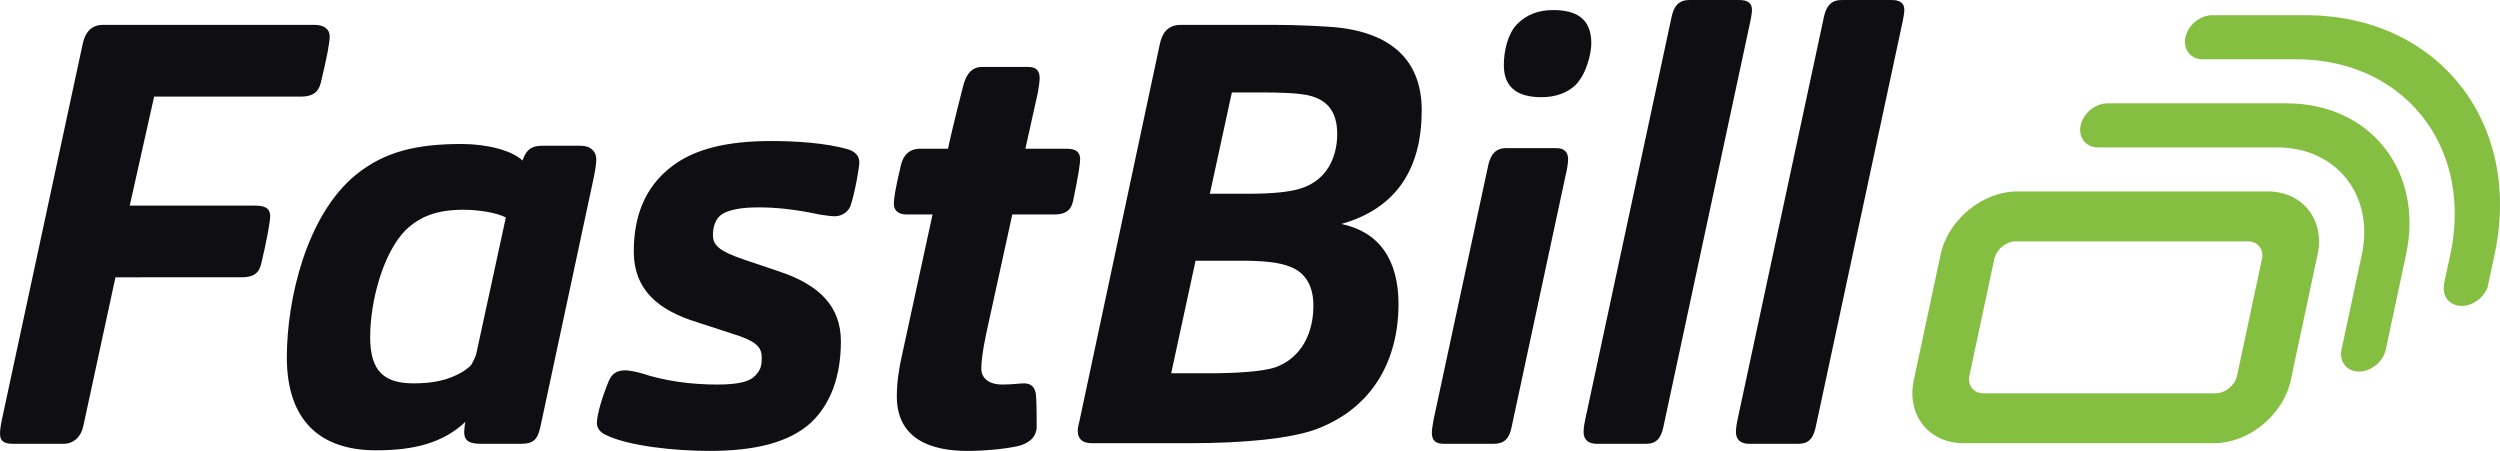 <?xml version="1.0" encoding="UTF-8"?>
<svg xmlns="http://www.w3.org/2000/svg" width="700" height="126.254" fill="none">
  <path fill-rule="evenodd" clip-rule="evenodd" d="M699.509 65.18c4.198-34.105-18.949-60.918-53.981-60.918h-26.092c-1.712 0-3.411.689-4.767 1.808-1.363 1.113-2.383 2.655-2.745 4.358-.73 3.406 1.453 6.174 4.876 6.174h26.093c30.252 0 49.635 24.507 43.202 54.627l-1.86 8.7.09-.166c-.542 3.273 1.615 5.889 4.947 5.889 3.101 0 6.156-2.264 7.254-5.21l.413-1.952 1.55-7.26a68.322 68.322 0 0 0 1.02-6.05z" fill="#84bf41"></path>
  <path fill-rule="evenodd" clip-rule="evenodd" d="M640.258 28.936h-50.17c-3.417 0-6.782 2.76-7.505 6.166-.724 3.37 1.408 6.112 4.766 6.169h50.274c16.592 0 27.223 13.44 23.697 29.958l-5.69 26.638c-.724 3.407 1.459 6.167 4.882 6.167 3.417 0 6.782-2.76 7.512-6.167l5.683-26.638c4.98-23.32-10.03-42.293-33.449-42.293z" fill="#84bf41"></path>
  <path fill-rule="evenodd" clip-rule="evenodd" d="M626.372 105.212c-.568 2.662-3.307 4.913-5.981 4.913h-65.089c-2.674 0-4.444-2.251-3.876-4.913l6.982-32.723c.569-2.661 3.307-4.907 5.974-4.907h65.097c2.667 0 4.443 2.246 3.875 4.907zm8.622-51.608h-70.16c-4.863 0-9.713 1.984-13.601 5.178-3.888 3.196-6.821 7.597-7.854 12.447l-7.524 35.243c-2.067 9.692 4.198 17.625 13.931 17.625h70.16c4.87 0 9.714-1.983 13.602-5.18 3.894-3.193 6.826-7.602 7.86-12.445l7.524-35.243c2.067-9.692-4.205-17.625-13.938-17.625z" fill="#84bf41"></path>
  <path fill-rule="evenodd" clip-rule="evenodd" d="M23.328 119.287c-.667 3.151-2.833 4.976-5.499 4.976H3.666c-2.166 0-3.666-.498-3.666-2.82 0-1.493.333-2.821.5-3.815L23.16 12.277c.667-3.153 2.334-5.309 5.666-5.309h59.32c2.5 0 4.166 1.162 4.166 3.152 0 1.825-.667 5.475-2.5 13.107-.667 2.655-2.333 3.816-5.498 3.816H43.157L36.325 57.57h34.992c2.5 0 4.333.497 4.333 2.985 0 1.493-1 6.968-2.5 13.273-.666 2.821-2.333 3.816-5.499 3.816H32.326zM141.635 60.888c-2.499-1.328-7.664-2.158-11.83-2.158-7.666 0-12.331 1.992-16.163 5.642-6.332 6.304-9.998 19.908-9.998 30.029 0 9.456 3.832 12.94 12.164 12.94 4.832 0 9.498-.663 13.831-3.318.999-.663 1.998-1.328 2.498-2.157.5-.996 1.167-2.156 1.333-3.318zm4.166 63.375H134.47c-3.666 0-4.499-1.327-4.499-3.318 0-.663.167-2.157.333-2.82-6.332 5.972-14.496 7.963-24.994 7.963-15.663 0-24.995-8.295-24.995-26.047 0-16.258 5.5-39.818 19.33-51.099 8.165-6.636 17.329-8.627 29.66-8.627 6.998 0 14.163 1.825 16.995 4.646.834-2.324 1.833-4.149 5.5-4.149h10.831c2.832 0 4.332 1.66 4.332 3.816 0 1.162-.333 3.318-.833 5.642l-14.663 68.518c-.834 4.148-1.833 5.475-5.666 5.475zM235.449 95.561c0 9.79-2.834 17.587-8.499 22.896-6.165 5.474-15.496 7.797-28.327 7.797-9.498 0-22.661-1.327-28.993-4.479-1.5-.664-2.5-1.825-2.5-3.318 0-2.489 1.667-7.797 3.333-11.779.833-1.992 2.166-2.987 4.665-2.987 1 0 3.5.498 4.499.829 6.499 2.158 13.83 3.153 21.163 3.153 5.998 0 9.164-.829 10.664-2.488 1.666-1.659 1.833-3.153 1.833-4.978 0-2.987-1.334-4.646-8.332-6.802l-9.665-3.153c-10.83-3.318-17.829-8.958-17.829-19.908 0-9.29 2.833-17.918 10.831-23.89 6.165-4.646 14.997-6.968 27.661-6.968 6.665 0 15.163.497 21.495 2.322 2.166.663 3.166 1.991 3.166 3.65 0 1.328-1.167 8.296-2.499 12.278-.667 1.659-2.5 2.82-4.333 2.82-1.167 0-3.332-.332-4.332-.498-6.999-1.494-12.331-1.991-16.997-1.991-4.999 0-8.165.663-10.164 1.825-1.833 1.162-2.666 3.318-2.666 5.972 0 2.82 1.833 4.48 8.665 6.803l9.831 3.318c11.497 3.815 17.33 9.954 17.33 19.576zM276.107 93.57c-.999 4.812-1.333 7.632-1.333 9.624 0 2.985 2.5 4.479 5.833 4.479 2.832 0 4.831-.332 6.165-.332 1.999 0 3.165 1.162 3.332 3.484.167 2.986.167 6.138.167 8.627 0 2.986-2.333 4.811-5.332 5.475-3.833.829-9.332 1.327-14.164 1.327-9.831 0-19.662-3.152-19.662-15.263 0-3.65.5-7.466 1.499-11.78l8.499-39.154h-7.166c-2.499 0-3.665-1.16-3.665-2.986 0-1.492.333-3.816 1.999-10.95.667-2.654 2.334-4.479 5.332-4.479h7.832c0-.165 1.499-6.968 4.332-17.917.834-2.987 2.333-4.977 5.165-4.977h12.998c1.999 0 3.166.828 3.166 3.152 0 .995-.334 2.986-.5 3.982l-3.499 15.76h11.497c3 0 3.833 1.161 3.833 2.986 0 .996-.334 3.817-2 11.78-.666 2.82-2.499 3.65-5.332 3.65h-11.664zM349.59 54.251c6.498 0 11.664-.497 14.663-1.493 7.332-2.323 10.165-8.793 10.165-15.264 0-6.801-3.333-9.456-7.332-10.618-2.999-.829-8.498-.994-13.83-.994h-8.331l-6.166 28.37zm-10.997 50.269c7.664 0 14.996-.497 18.495-1.659 7.332-2.654 10.664-9.622 10.664-17.253 0-5.475-2.166-9.126-6.165-10.784-3.499-1.493-8.165-1.826-14.663-1.826h-12.165l-6.831 31.522zm-32.826 19.577c-3 0-4-1.493-4-3.484 0-.829.334-2.156.5-2.82l22.495-105.516c.667-2.987 2.166-5.309 5.832-5.309h26.827c5.166 0 13.83.331 17.997.83 15.663 1.99 22.661 10.452 22.661 23.06 0 15.928-6.665 27.375-22.495 31.855 10.497 2.157 15.996 9.954 15.996 22.396 0 15.43-6.998 29.2-23.328 35.173-6.998 2.488-19.495 3.815-35.325 3.815zM441.069 23.89c-2.332 2.157-5.498 3.319-9.498 3.319-6.165 0-10.497-2.323-10.497-8.96 0-3.816.999-8.626 3.666-11.447 2.666-2.654 5.832-3.982 10.164-3.982 6.165 0 10.664 2.157 10.664 9.291 0 2.82-1.333 8.627-4.499 11.78zm-36.825 100.373c-2.332 0-3.332-.995-3.332-3.152 0-.995.333-2.489.5-3.65l15.329-71.34c.667-2.82 2-4.644 4.999-4.644h13.997c2.5 0 3.333 1.326 3.333 3.151 0 .996-.333 3.152-.667 4.314l-15.163 70.676c-.667 3.318-2.166 4.645-4.999 4.645zM460.898 124.263h-13.83c-2.333 0-3.666-1.161-3.666-3.318 0-1.161.334-2.986.5-3.65l24.161-112.65c.667-2.986 2-4.645 4.999-4.645h13.831c2.498 0 3.666.83 3.666 2.82 0 .83-.334 2.488-.5 3.319l-24.328 113.479c-.667 3.152-2 4.645-4.833 4.645zM503.553 124.263h-13.83c-2.332 0-3.666-1.161-3.666-3.318 0-1.161.334-2.986.5-3.65l24.161-112.65C511.385 1.66 512.719 0 515.717 0h13.831c2.496 0 3.665.83 3.665 2.82 0 .83-.336 2.488-.497 3.319l-24.33 113.479c-.667 3.152-1.999 4.645-4.833 4.645z" fill="#0f0f13"></path>
</svg>
